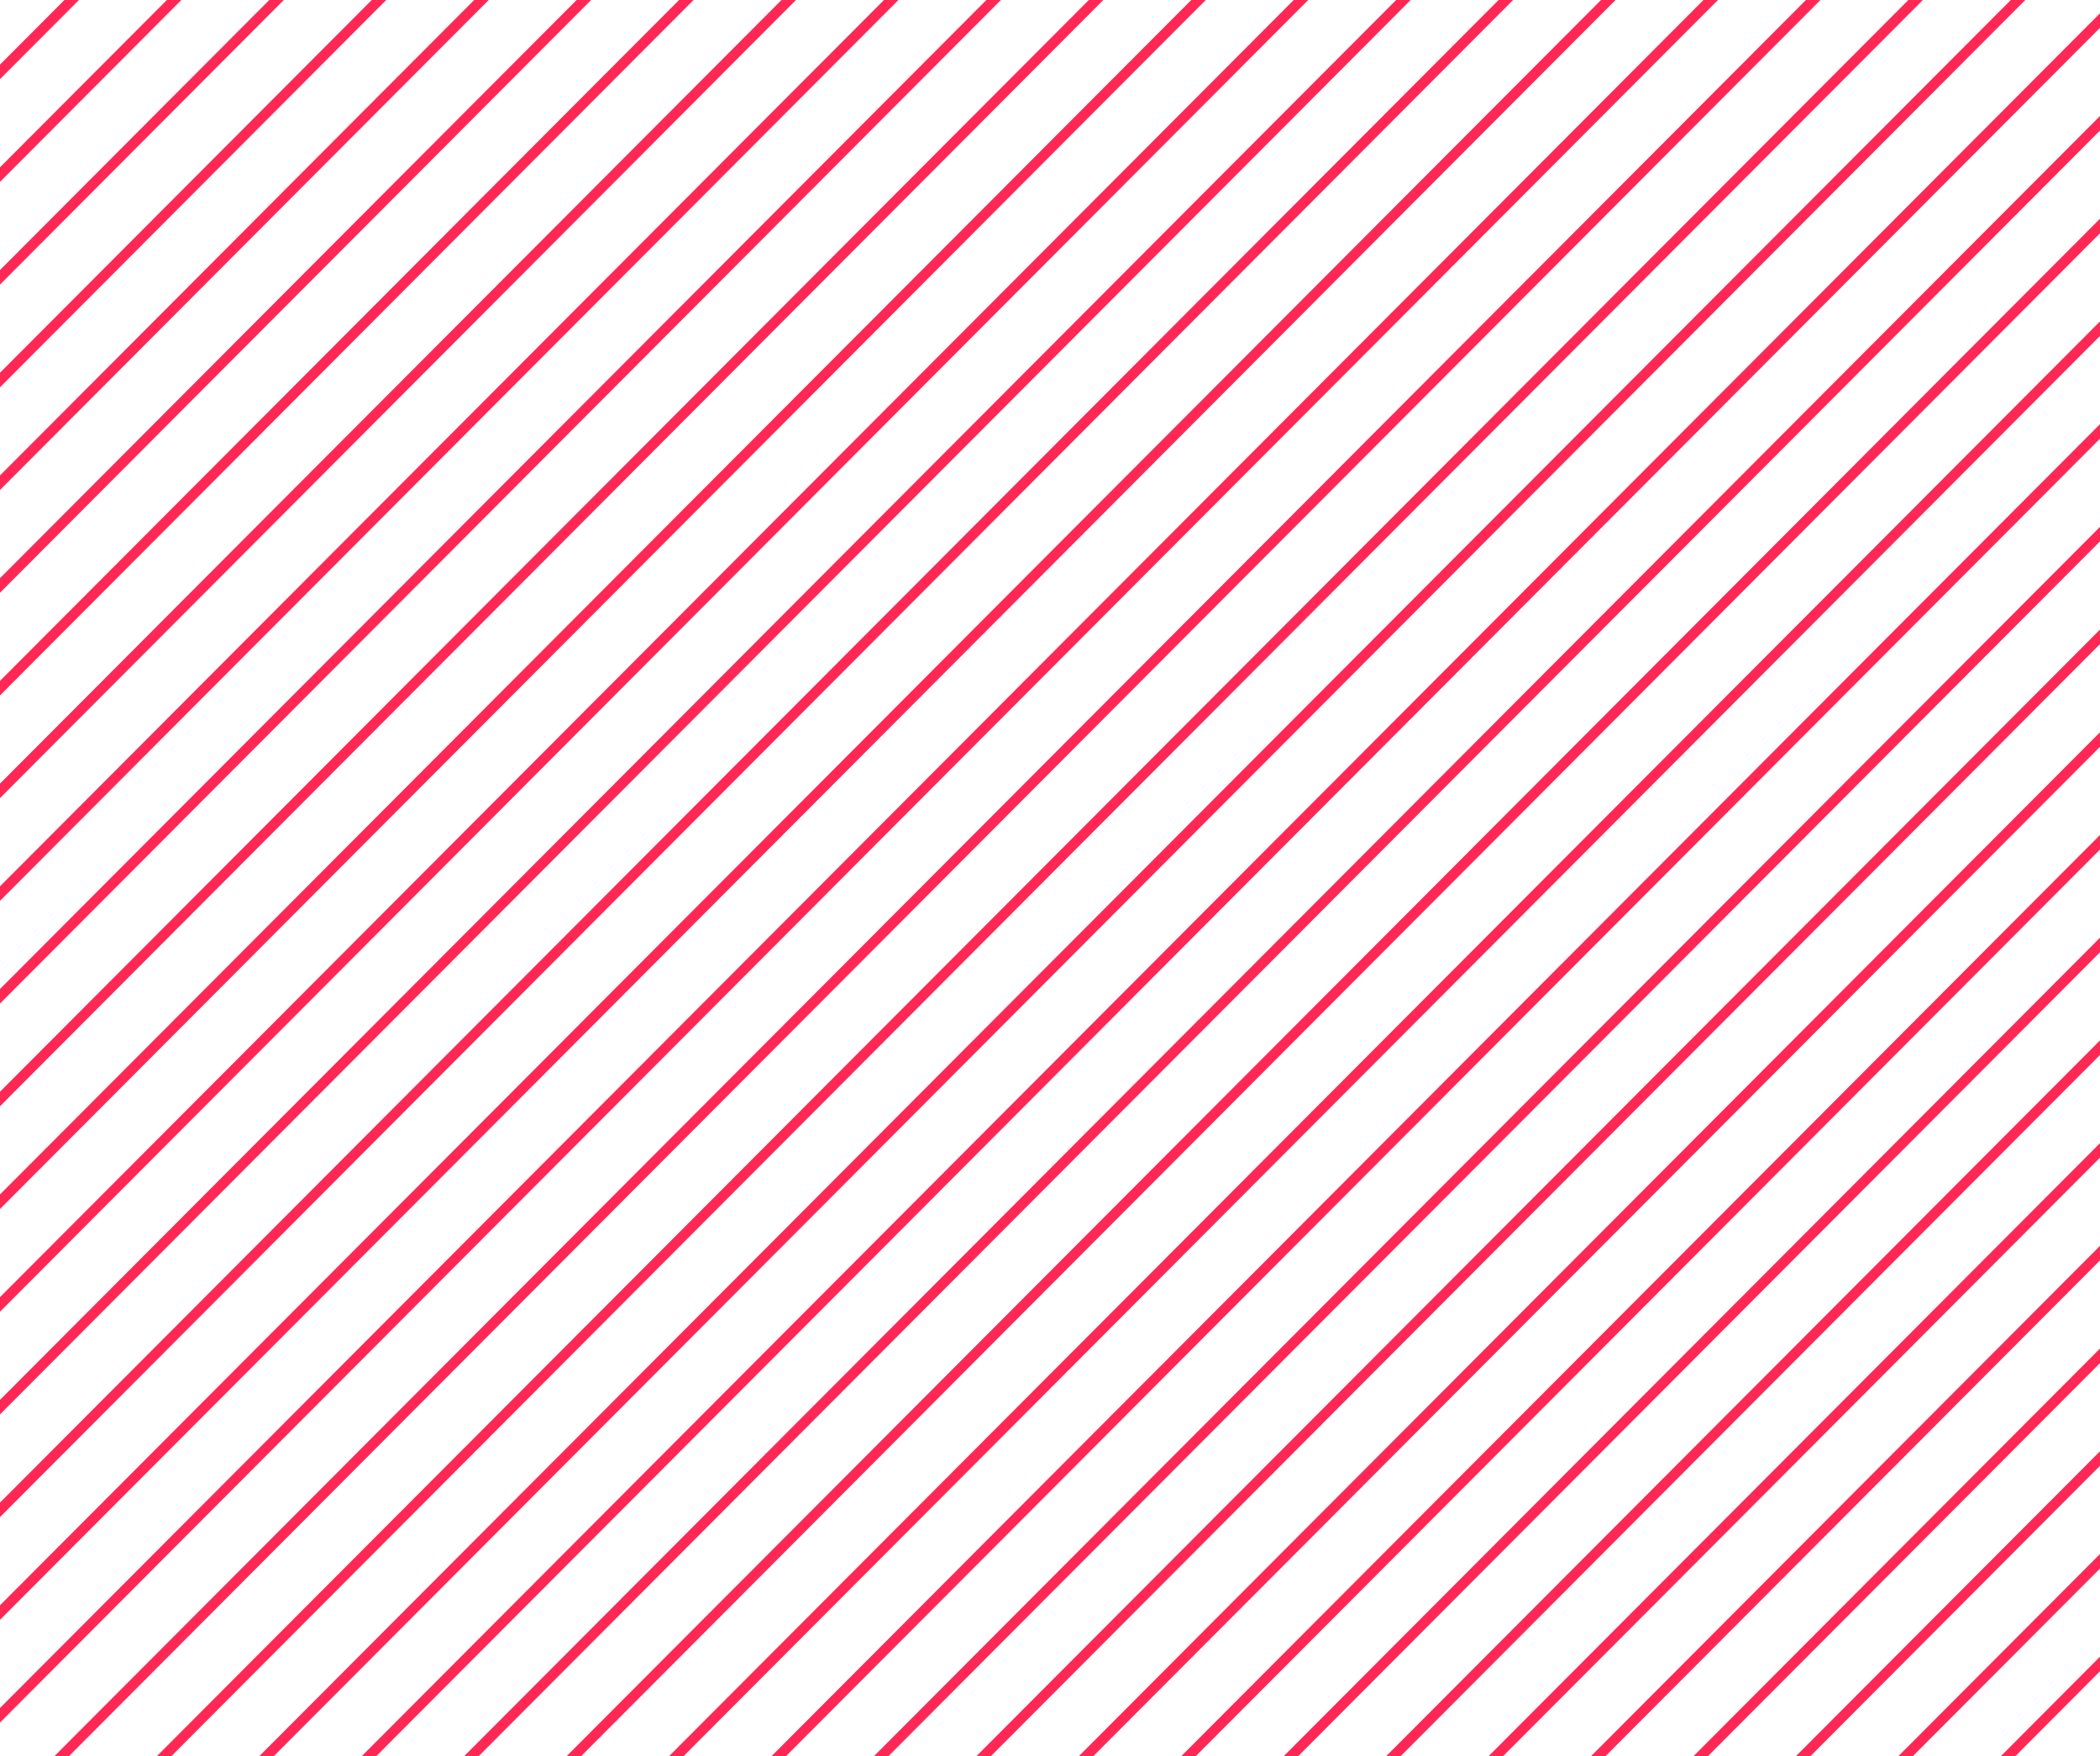 <?xml version="1.0" encoding="UTF-8"?>
<svg width="409px" height="342px" viewBox="0 0 409 342" version="1.1" xmlns="http://www.w3.org/2000/svg" xmlns:xlink="http://www.w3.org/1999/xlink">
    <!-- Generator: Sketch 53 (72520) - https://sketchapp.com -->
    <title>pattern-ruby-409x342</title>
    <desc>Created with Sketch.</desc>
    <g id="pattern-ruby-409x342" stroke="none" stroke-width="1" fill="none" fill-rule="evenodd">
        <path d="M70.408,342 L409,2.586 L409,5.418 L73.233,342 L70.408,342 Z M389.646,342 L409,322.587 L409,325.419 L392.47,342 L389.646,342 Z M369.682,342 L409,302.586 L409,305.418 L372.507,342 L369.682,342 Z M349.73,342 L409,282.586 L409,285.418 L352.555,342 L349.73,342 Z M329.779,342 L409,262.586 L409,265.418 L332.604,342 L329.779,342 Z M309.827,342 L409,242.586 L409,245.418 L312.652,342 L309.827,342 Z M289.876,342 L409,222.586 L409,225.418 L292.701,342 L289.876,342 Z M269.924,342 L409,202.586 L409,205.418 L272.749,342 L269.924,342 Z M249.972,342 L409,182.586 L409,185.418 L252.797,342 L249.972,342 Z M230.021,342 L409,162.586 L409,165.418 L232.846,342 L230.021,342 Z M210.069,342 L409,142.586 L409,145.418 L212.894,342 L210.069,342 Z M190.118,342 L409,122.586 L409,125.418 L192.943,342 L190.118,342 Z M170.166,342 L409,102.586 L409,105.418 L172.991,342 L170.166,342 Z M150.215,342 L409,82.586 L409,85.418 L153.04,342 L150.215,342 Z M130.263,342 L409,62.586 L409,65.418 L133.088,342 L130.263,342 Z M110.311,342 L409,42.586 L409,45.418 L113.136,342 L110.311,342 Z M90.36,342 L409,22.586 L409,25.418 L93.185,342 L90.36,342 Z M30.505,342 L371.677,-5.68434189e-14 L374.502,-1.13686838e-13 L33.33,342 L30.505,342 Z M10.554,342 L351.726,-5.68434189e-14 L354.551,-5.68434189e-14 L13.379,342 L10.554,342 Z M50.457,342 L391.629,-5.68434189e-14 L394.454,-5.68434189e-14 L53.282,342 L50.457,342 Z M334.599,-5.68434189e-14 L5.68434189e-14,335.411 L5.68434189e-14,332.579 L331.774,-5.68434189e-14 L334.599,-5.68434189e-14 Z M314.647,-5.68434189e-14 L1.13686838e-13,315.411 L1.13686838e-13,312.579 L311.822,-5.68434189e-14 L314.647,-5.68434189e-14 Z M294.696,-5.68434189e-14 L5.68434189e-14,295.411 L5.68434189e-14,292.579 L291.871,-5.68434189e-14 L294.696,-5.68434189e-14 Z M274.744,-1.13686838e-13 L0,275.411 L0,272.579 L271.919,-5.68434189e-14 L274.744,-1.13686838e-13 Z M254.793,-8.52651283e-14 L1.13686838e-13,255.411 L1.13686838e-13,252.579 L251.968,-5.68434189e-14 L254.793,-8.52651283e-14 Z M234.841,-5.68434189e-14 L0,235.411 L0,232.579 L232.016,-5.68434189e-14 L234.841,-5.68434189e-14 Z M214.889,-5.68434189e-14 L1.13686838e-13,215.411 L1.13686838e-13,212.579 L212.064,-5.68434189e-14 L214.889,-5.68434189e-14 Z M194.938,-5.68434189e-14 L1.13686838e-13,195.411 L1.13686838e-13,192.579 L192.113,-5.68434189e-14 L194.938,-5.68434189e-14 Z M174.986,-5.68434189e-14 L0,175.411 L0,172.579 L172.161,-5.68434189e-14 L174.986,-5.68434189e-14 Z M155.035,-5.68434189e-14 L1.13686838e-13,155.411 L1.13686838e-13,152.579 L152.21,-5.68434189e-14 L155.035,-5.68434189e-14 Z M135.083,-5.68434189e-14 L5.68434189e-14,135.411 L5.68434189e-14,132.579 L132.258,-5.68434189e-14 L135.083,-5.68434189e-14 Z M75.228,-5.68434189e-14 L5.68434189e-14,75.411 L5.68434189e-14,72.579 L72.403,-5.68434189e-14 L75.228,-5.68434189e-14 Z M55.277,-5.68434189e-14 L5.68434189e-14,55.411 L5.68434189e-14,52.579 L52.452,-5.68434189e-14 L55.277,-5.68434189e-14 Z M35.325,-5.68434189e-14 L1.13686838e-13,35.411 L1.13686838e-13,32.579 L32.5,-5.68434189e-14 L35.325,-5.68434189e-14 Z M15.374,-8.8817842e-14 L-1.13686838e-13,15.411 L-1.13686838e-13,12.579 L12.549,-5.68434189e-14 L15.374,-8.8817842e-14 Z M115.132,-5.68434189e-14 L0,115.411 L5.68434189e-14,112.579 L112.307,-5.68434189e-14 L115.132,-5.68434189e-14 Z M95.18,-7.10542736e-14 L5.68434189e-14,95.411 L5.68434189e-14,92.579 L92.355,-5.68434189e-14 L95.18,-7.10542736e-14 Z" id="Shape" fill="#FF2855" fill-rule="nonzero"></path>
    </g>
</svg>
